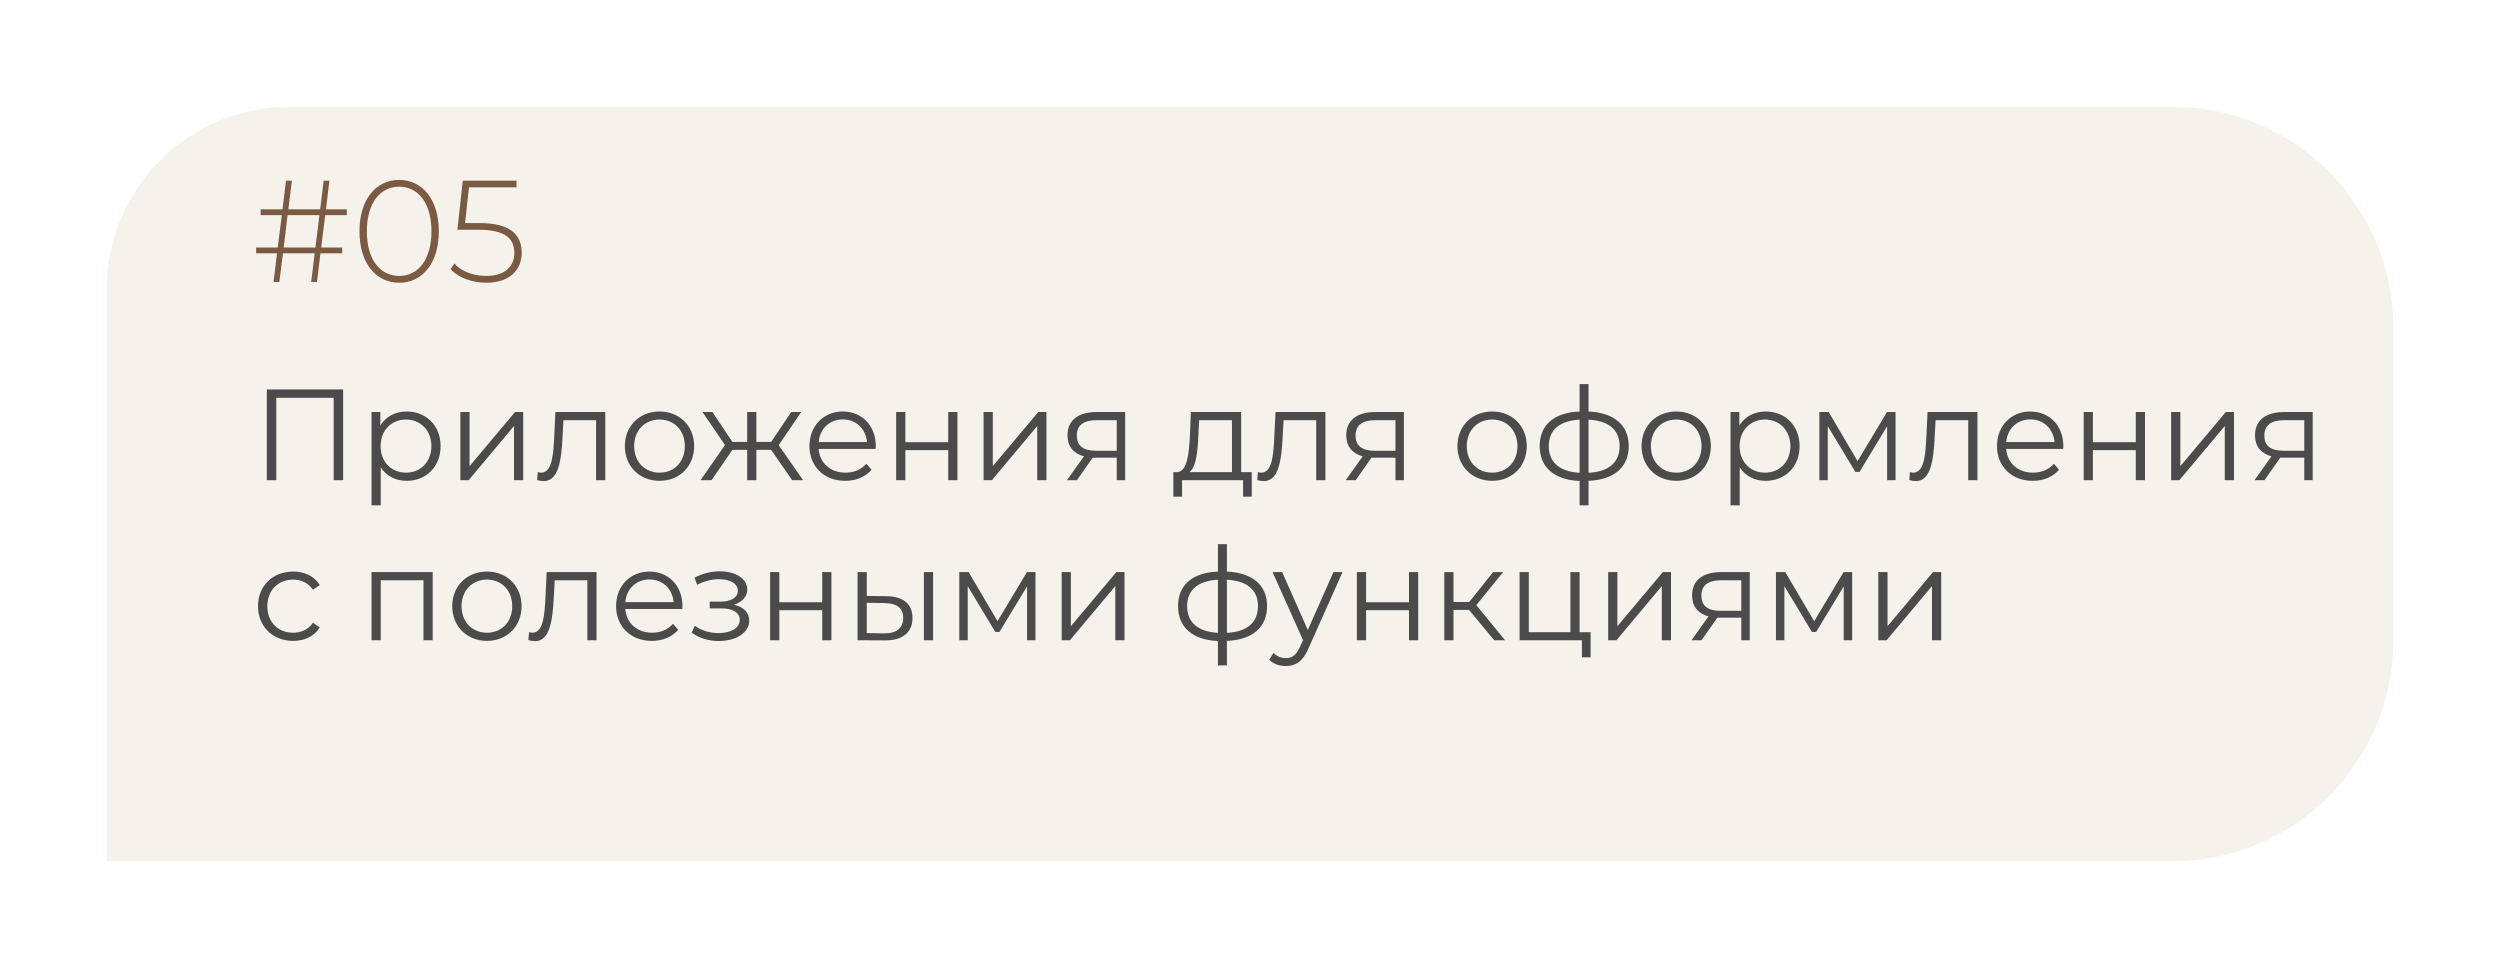 <?xml version="1.0" encoding="UTF-8"?> <svg xmlns="http://www.w3.org/2000/svg" width="328" height="127" viewBox="0 0 328 127" fill="none"> <g filter="url(#filter0_d_42_247)"> <path d="M14 34C14 20.745 24.745 10 38 10H285C301.016 10 314 22.984 314 39V80C314 96.016 301.016 109 285 109H14V34Z" fill="#F5F1EB"></path> </g> <path d="M35.006 51.1V63H36.247V52.188H43.778V63H45.019V51.1H35.006ZM53.352 53.99C51.873 53.99 50.632 54.636 49.901 55.826V54.058H48.745V66.298H49.952V61.317C50.7 62.473 51.924 63.085 53.352 63.085C55.902 63.085 57.806 61.249 57.806 58.529C57.806 55.826 55.902 53.99 53.352 53.99ZM53.267 62.014C51.363 62.014 49.935 60.62 49.935 58.529C49.935 56.455 51.363 55.044 53.267 55.044C55.154 55.044 56.599 56.455 56.599 58.529C56.599 60.62 55.154 62.014 53.267 62.014ZM60.4 63H61.488L67.438 55.894V63H68.645V54.058H67.574L61.607 61.164V54.058H60.4V63ZM72.869 54.058L72.716 57.254C72.597 59.617 72.461 62.014 70.982 62.014C70.863 62.014 70.71 61.98 70.557 61.946L70.472 62.983C70.795 63.068 71.067 63.119 71.339 63.119C73.26 63.119 73.651 60.467 73.804 57.339L73.923 55.129H78.207V63H79.414V54.058H72.869ZM86.534 63.085C89.152 63.085 91.073 61.181 91.073 58.529C91.073 55.877 89.152 53.99 86.534 53.99C83.916 53.99 81.978 55.877 81.978 58.529C81.978 61.181 83.916 63.085 86.534 63.085ZM86.534 62.014C84.63 62.014 83.202 60.62 83.202 58.529C83.202 56.438 84.63 55.044 86.534 55.044C88.438 55.044 89.849 56.438 89.849 58.529C89.849 60.62 88.438 62.014 86.534 62.014ZM103.928 63H105.373L102.16 58.41L105.118 54.058H103.809L101.174 57.985H99.236V54.058H98.029V57.985H96.091L93.473 54.058H92.164L95.122 58.393L91.909 63H93.354L96.091 59.022H98.029V63H99.236V59.022H101.174L103.928 63ZM114.904 58.529C114.904 55.843 113.085 53.99 110.569 53.99C108.053 53.99 106.2 55.877 106.2 58.529C106.2 61.181 108.104 63.085 110.892 63.085C112.303 63.085 113.544 62.575 114.343 61.623L113.663 60.841C112.983 61.623 112.014 62.014 110.926 62.014C108.971 62.014 107.543 60.773 107.407 58.903H114.887C114.887 58.767 114.904 58.631 114.904 58.529ZM110.569 55.027C112.32 55.027 113.595 56.251 113.748 58.002H107.407C107.56 56.251 108.835 55.027 110.569 55.027ZM117.575 63H118.782V59.056H124.409V63H125.616V54.058H124.409V58.019H118.782V54.058H117.575V63ZM129.047 63H130.135L136.085 55.894V63H137.292V54.058H136.221L130.254 61.164V54.058H129.047V63ZM143.862 54.058C141.55 54.058 140.054 55.078 140.054 57.118C140.054 58.563 140.836 59.498 142.213 59.872L139.986 63H141.295L143.369 60.042H143.709H146.514V63H147.619V54.058H143.862ZM141.278 57.152C141.278 55.724 142.23 55.129 143.896 55.129H146.514V59.141H143.811C142.145 59.141 141.278 58.512 141.278 57.152ZM162.837 61.946V54.058H156.241L156.122 57.05C156.003 59.464 155.782 61.861 154.456 61.946H153.946V65.159H155.085V63H163.092V65.159H164.231V61.946H162.837ZM157.227 57.118L157.329 55.129H161.63V61.946H156.054C156.955 61.266 157.142 59.158 157.227 57.118ZM167.348 54.058L167.195 57.254C167.076 59.617 166.94 62.014 165.461 62.014C165.342 62.014 165.189 61.98 165.036 61.946L164.951 62.983C165.274 63.068 165.546 63.119 165.818 63.119C167.739 63.119 168.13 60.467 168.283 57.339L168.402 55.129H172.686V63H173.893V54.058H167.348ZM180.435 54.058C178.123 54.058 176.627 55.078 176.627 57.118C176.627 58.563 177.409 59.498 178.786 59.872L176.559 63H177.868L179.942 60.042H180.282H183.087V63H184.192V54.058H180.435ZM177.851 57.152C177.851 55.724 178.803 55.129 180.469 55.129H183.087V59.141H180.384C178.718 59.141 177.851 58.512 177.851 57.152ZM195.772 63.085C198.39 63.085 200.311 61.181 200.311 58.529C200.311 55.877 198.39 53.99 195.772 53.99C193.154 53.99 191.216 55.877 191.216 58.529C191.216 61.181 193.154 63.085 195.772 63.085ZM195.772 62.014C193.868 62.014 192.44 60.62 192.44 58.529C192.44 56.438 193.868 55.044 195.772 55.044C197.676 55.044 199.087 56.438 199.087 58.529C199.087 60.62 197.676 62.014 195.772 62.014ZM213.686 58.512C213.686 55.758 211.748 54.143 208.416 53.99V50.386H207.243V53.99C203.911 54.126 202.007 55.741 202.007 58.512C202.007 61.317 203.928 62.966 207.243 63.102V66.298H208.416V63.085C211.748 62.949 213.686 61.317 213.686 58.512ZM203.197 58.512C203.197 56.438 204.591 55.197 207.243 55.061V62.031C204.591 61.878 203.197 60.637 203.197 58.512ZM208.416 62.031V55.061C211.085 55.197 212.496 56.421 212.496 58.512C212.496 60.654 211.085 61.895 208.416 62.031ZM219.927 63.085C222.545 63.085 224.466 61.181 224.466 58.529C224.466 55.877 222.545 53.99 219.927 53.99C217.309 53.99 215.371 55.877 215.371 58.529C215.371 61.181 217.309 63.085 219.927 63.085ZM219.927 62.014C218.023 62.014 216.595 60.62 216.595 58.529C216.595 56.438 218.023 55.044 219.927 55.044C221.831 55.044 223.242 56.438 223.242 58.529C223.242 60.62 221.831 62.014 219.927 62.014ZM231.653 53.99C230.174 53.99 228.933 54.636 228.202 55.826V54.058H227.046V66.298H228.253V61.317C229.001 62.473 230.225 63.085 231.653 63.085C234.203 63.085 236.107 61.249 236.107 58.529C236.107 55.826 234.203 53.99 231.653 53.99ZM231.568 62.014C229.664 62.014 228.236 60.62 228.236 58.529C228.236 56.455 229.664 55.044 231.568 55.044C233.455 55.044 234.9 56.455 234.9 58.529C234.9 60.62 233.455 62.014 231.568 62.014ZM247.574 54.058L243.715 60.501L239.924 54.058H238.7V63H239.805V55.911L243.426 61.912H243.97L247.591 55.928V63H248.696V54.058H247.574ZM252.896 54.058L252.743 57.254C252.624 59.617 252.488 62.014 251.009 62.014C250.89 62.014 250.737 61.98 250.584 61.946L250.499 62.983C250.822 63.068 251.094 63.119 251.366 63.119C253.287 63.119 253.678 60.467 253.831 57.339L253.95 55.129H258.234V63H259.441V54.058H252.896ZM270.709 58.529C270.709 55.843 268.89 53.99 266.374 53.99C263.858 53.99 262.005 55.877 262.005 58.529C262.005 61.181 263.909 63.085 266.697 63.085C268.108 63.085 269.349 62.575 270.148 61.623L269.468 60.841C268.788 61.623 267.819 62.014 266.731 62.014C264.776 62.014 263.348 60.773 263.212 58.903H270.692C270.692 58.767 270.709 58.631 270.709 58.529ZM266.374 55.027C268.125 55.027 269.4 56.251 269.553 58.002H263.212C263.365 56.251 264.64 55.027 266.374 55.027ZM273.381 63H274.588V59.056H280.215V63H281.422V54.058H280.215V58.019H274.588V54.058H273.381V63ZM284.853 63H285.941L291.891 55.894V63H293.098V54.058H292.027L286.06 61.164V54.058H284.853V63ZM299.668 54.058C297.356 54.058 295.86 55.078 295.86 57.118C295.86 58.563 296.642 59.498 298.019 59.872L295.792 63H297.101L299.175 60.042H299.515H302.32V63H303.425V54.058H299.668ZM297.084 57.152C297.084 55.724 298.036 55.129 299.702 55.129H302.32V59.141H299.617C297.951 59.141 297.084 58.512 297.084 57.152ZM38.457 84.085C39.97 84.085 41.245 83.473 41.959 82.317L41.058 81.705C40.446 82.606 39.494 83.014 38.457 83.014C36.502 83.014 35.074 81.637 35.074 79.529C35.074 77.438 36.502 76.044 38.457 76.044C39.494 76.044 40.446 76.469 41.058 77.37L41.959 76.758C41.245 75.585 39.97 74.99 38.457 74.99C35.788 74.99 33.85 76.86 33.85 79.529C33.85 82.198 35.788 84.085 38.457 84.085ZM48.745 75.058V84H49.952V76.129H55.562V84H56.769V75.058H48.745ZM63.889 84.085C66.507 84.085 68.428 82.181 68.428 79.529C68.428 76.877 66.507 74.99 63.889 74.99C61.271 74.99 59.333 76.877 59.333 79.529C59.333 82.181 61.271 84.085 63.889 84.085ZM63.889 83.014C61.985 83.014 60.557 81.62 60.557 79.529C60.557 77.438 61.985 76.044 63.889 76.044C65.793 76.044 67.204 77.438 67.204 79.529C67.204 81.62 65.793 83.014 63.889 83.014ZM71.723 75.058L71.57 78.254C71.451 80.617 71.315 83.014 69.836 83.014C69.717 83.014 69.564 82.98 69.411 82.946L69.326 83.983C69.649 84.068 69.921 84.119 70.193 84.119C72.114 84.119 72.505 81.467 72.658 78.339L72.777 76.129H77.061V84H78.268V75.058H71.723ZM89.536 79.529C89.536 76.843 87.717 74.99 85.201 74.99C82.685 74.99 80.832 76.877 80.832 79.529C80.832 82.181 82.736 84.085 85.524 84.085C86.935 84.085 88.176 83.575 88.975 82.623L88.295 81.841C87.615 82.623 86.646 83.014 85.558 83.014C83.603 83.014 82.175 81.773 82.039 79.903H89.519C89.519 79.767 89.536 79.631 89.536 79.529ZM85.201 76.027C86.952 76.027 88.227 77.251 88.38 79.002H82.039C82.192 77.251 83.467 76.027 85.201 76.027ZM96.311 79.342C97.348 79.002 98.045 78.288 98.045 77.353C98.045 75.891 96.481 74.956 94.441 74.956C93.353 74.956 92.231 75.211 91.126 75.789L91.466 76.724C92.418 76.231 93.404 75.993 94.322 75.993C95.75 75.993 96.804 76.537 96.804 77.523C96.804 78.407 95.886 78.934 94.577 78.934H93.115V79.818H94.645C96.141 79.818 97.059 80.379 97.059 81.331C97.059 82.419 95.852 83.065 94.237 83.065C93.149 83.065 91.993 82.725 91.16 82.096L90.752 82.997C91.704 83.728 93.013 84.102 94.288 84.102C96.515 84.102 98.3 83.048 98.3 81.433C98.3 80.379 97.569 79.631 96.311 79.342ZM101.04 84H102.247V80.056H107.874V84H109.081V75.058H107.874V79.019H102.247V75.058H101.04V84ZM116.269 78.22L113.719 78.186V75.058H112.512V84L116.048 84.017C118.411 84.051 119.72 82.98 119.72 81.076C119.72 79.24 118.513 78.237 116.269 78.22ZM121.216 84H122.423V75.058H121.216V84ZM115.98 83.099L113.719 83.065V79.087L115.98 79.121C117.646 79.138 118.496 79.75 118.496 81.076C118.496 82.419 117.629 83.116 115.98 83.099ZM134.734 75.058L130.875 81.501L127.084 75.058H125.86V84H126.965V76.911L130.586 82.912H131.13L134.751 76.928V84H135.856V75.058H134.734ZM139.29 84H140.378L146.328 76.894V84H147.535V75.058H146.464L140.497 82.164V75.058H139.29V84ZM166.239 79.512C166.239 76.758 164.301 75.143 160.969 74.99V71.386H159.796V74.99C156.464 75.126 154.56 76.741 154.56 79.512C154.56 82.317 156.481 83.966 159.796 84.102V87.298H160.969V84.085C164.301 83.949 166.239 82.317 166.239 79.512ZM155.75 79.512C155.75 77.438 157.144 76.197 159.796 76.061V83.031C157.144 82.878 155.75 81.637 155.75 79.512ZM160.969 83.031V76.061C163.638 76.197 165.049 77.421 165.049 79.512C165.049 81.654 163.638 82.895 160.969 83.031ZM174.951 75.058L171.585 82.657L168.219 75.058H166.961L170.956 83.983L170.565 84.85C170.055 85.972 169.511 86.346 168.712 86.346C168.066 86.346 167.522 86.108 167.08 85.666L166.519 86.567C167.063 87.111 167.862 87.383 168.695 87.383C169.97 87.383 170.922 86.822 171.67 85.071L176.141 75.058H174.951ZM178.022 84H179.229V80.056H184.856V84H186.063V75.058H184.856V79.019H179.229V75.058H178.022V84ZM196.038 84H197.466L193.692 79.393L197.211 75.058H195.902L192.757 78.985H190.7V75.058H189.493V84H190.7V80.022H192.74L196.038 84ZM207.242 82.946V75.058H206.035V82.946H200.578V75.058H199.371V84H207.548V86.244H208.687V82.946H207.242ZM210.992 84H212.08L218.03 76.894V84H219.237V75.058H218.166L212.199 82.164V75.058H210.992V84ZM225.807 75.058C223.495 75.058 221.999 76.078 221.999 78.118C221.999 79.563 222.781 80.498 224.158 80.872L221.931 84H223.24L225.314 81.042H225.654H228.459V84H229.564V75.058H225.807ZM223.223 78.152C223.223 76.724 224.175 76.129 225.841 76.129H228.459V80.141H225.756C224.09 80.141 223.223 79.512 223.223 78.152ZM241.88 75.058L238.021 81.501L234.23 75.058H233.006V84H234.111V76.911L237.732 82.912H238.276L241.897 76.928V84H243.002V75.058H241.88ZM246.437 84H247.525L253.475 76.894V84H254.682V75.058H253.611L247.644 82.164V75.058H246.437V84Z" fill="#4B4B4B"></path> <path d="M45.502 28.222V27.462H42.766L43.222 23.7H42.462L42.006 27.462H37.826L38.301 23.7H37.522L37.066 27.462H34.197V28.222H36.971L36.439 32.478H33.608V33.238H36.344L35.888 37H36.648L37.123 33.238H41.284L40.828 37H41.588L42.044 33.238H44.894V32.478H42.139L42.671 28.222H45.502ZM41.379 32.478H37.218L37.731 28.222H41.911L41.379 32.478ZM52.369 37.095C55.428 37.095 57.575 34.511 57.575 30.35C57.575 26.189 55.428 23.605 52.369 23.605C49.31 23.605 47.163 26.189 47.163 30.35C47.163 34.511 49.31 37.095 52.369 37.095ZM52.369 36.202C49.861 36.202 48.132 34.055 48.132 30.35C48.132 26.645 49.861 24.498 52.369 24.498C54.877 24.498 56.606 26.645 56.606 30.35C56.606 34.055 54.877 36.202 52.369 36.202ZM62.918 29.267H61.018L61.531 24.574H67.763V23.7H60.714L60.011 30.141H62.709C66.319 30.141 67.478 31.3 67.478 33.2C67.478 34.967 66.224 36.202 63.773 36.202C61.987 36.202 60.41 35.499 59.612 34.568L59.118 35.309C60.049 36.373 61.854 37.095 63.792 37.095C66.908 37.095 68.447 35.385 68.447 33.162C68.447 30.806 66.965 29.267 62.918 29.267Z" fill="#7B5A43"></path> <defs> <filter id="filter0_d_42_247" x="0" y="0" width="328" height="127" filterUnits="userSpaceOnUse" color-interpolation-filters="sRGB"> <feFlood flood-opacity="0" result="BackgroundImageFix"></feFlood> <feColorMatrix in="SourceAlpha" type="matrix" values="0 0 0 0 0 0 0 0 0 0 0 0 0 0 0 0 0 0 127 0" result="hardAlpha"></feColorMatrix> <feOffset dy="4"></feOffset> <feGaussianBlur stdDeviation="7"></feGaussianBlur> <feComposite in2="hardAlpha" operator="out"></feComposite> <feColorMatrix type="matrix" values="0 0 0 0 0 0 0 0 0 0 0 0 0 0 0 0 0 0 0.09 0"></feColorMatrix> <feBlend mode="normal" in2="BackgroundImageFix" result="effect1_dropShadow_42_247"></feBlend> <feBlend mode="normal" in="SourceGraphic" in2="effect1_dropShadow_42_247" result="shape"></feBlend> </filter> </defs> </svg> 